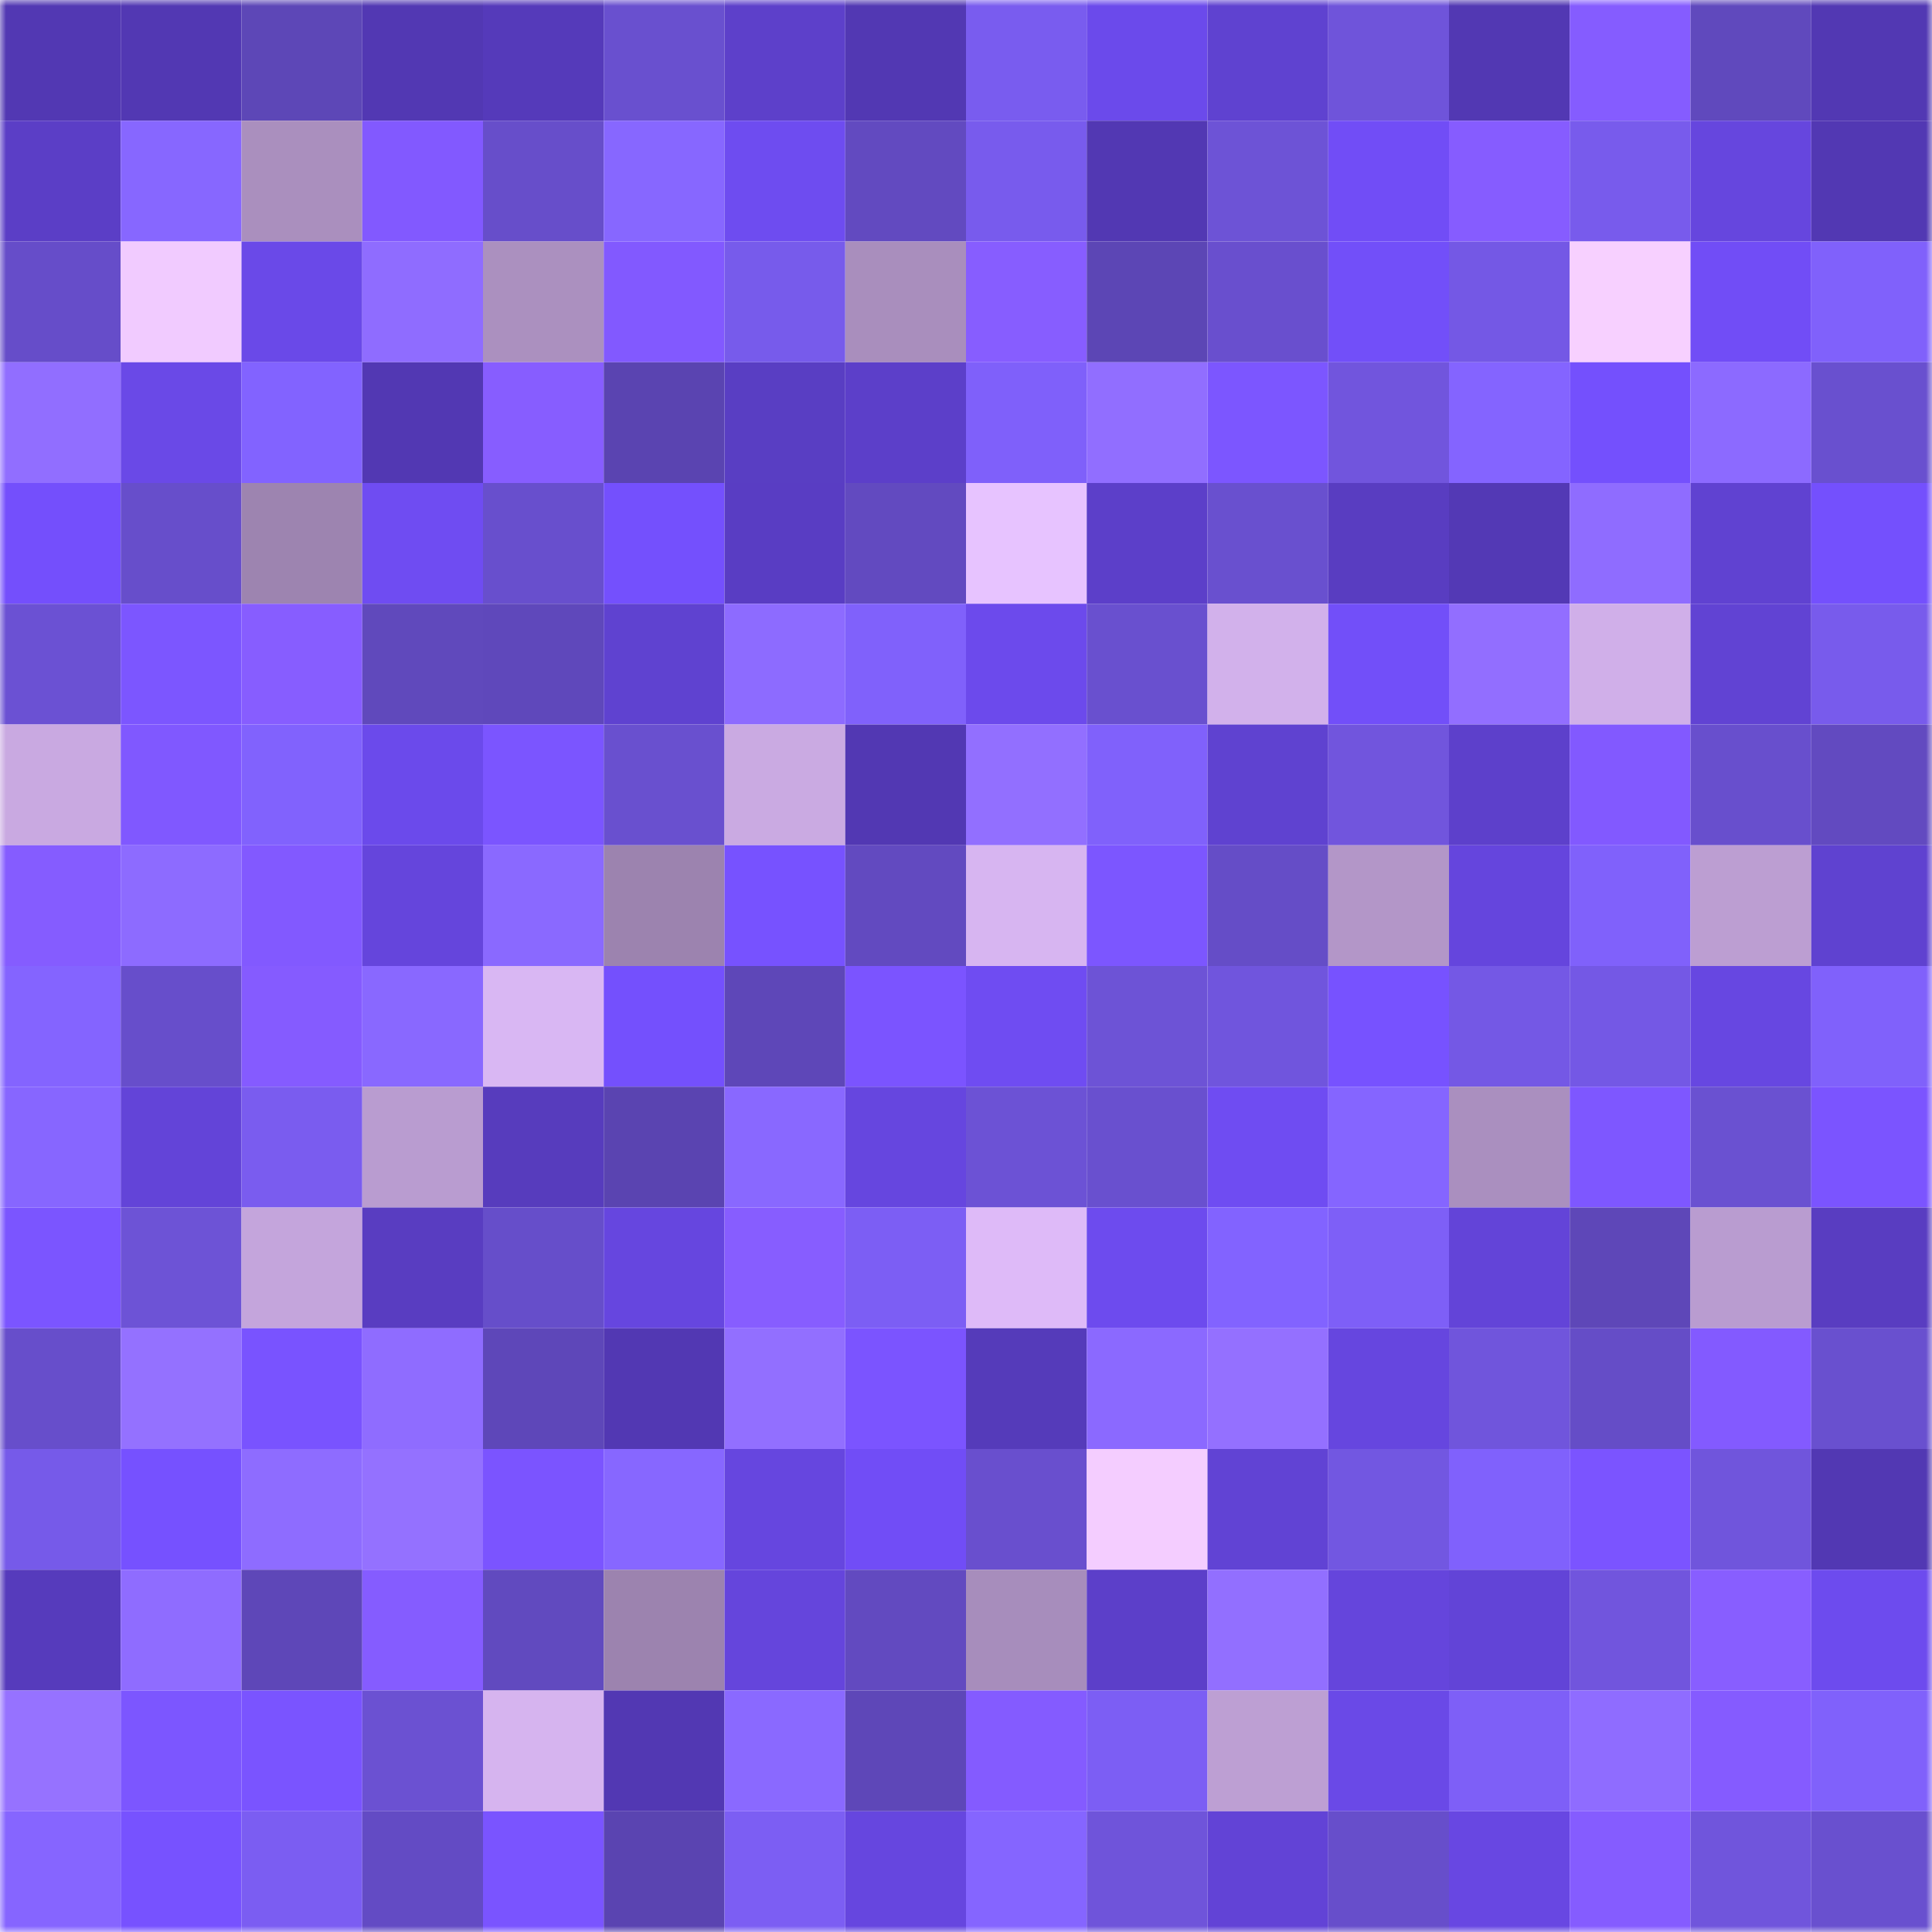 <svg viewBox="0 0 160 160" fill="none" role="img" xmlns="http://www.w3.org/2000/svg" width="240" height="240" name="linea%2Cmbalu.linea.eth"><mask id="572674336" mask-type="alpha" maskUnits="userSpaceOnUse" x="0" y="0" width="160" height="160"><rect width="160" height="160" fill="#FFFFFF"></rect></mask><g mask="url(#572674336)"><rect x="0" y="0" width="10" height="10" fill="#5238b3"></rect><rect x="10" y="0" width="10" height="10" fill="#5238b3"></rect><rect x="20" y="0" width="10" height="10" fill="#5d47b7"></rect><rect x="30" y="0" width="10" height="10" fill="#5238b3"></rect><rect x="40" y="0" width="10" height="10" fill="#553aba"></rect><rect x="50" y="0" width="10" height="10" fill="#6950cf"></rect><rect x="60" y="0" width="10" height="10" fill="#5d40ca"></rect><rect x="70" y="0" width="10" height="10" fill="#5238b3"></rect><rect x="80" y="0" width="10" height="10" fill="#795cef"></rect><rect x="90" y="0" width="10" height="10" fill="#6b4aeb"></rect><rect x="100" y="0" width="10" height="10" fill="#5f42d0"></rect><rect x="110" y="0" width="10" height="10" fill="#6f54da"></rect><rect x="120" y="0" width="10" height="10" fill="#5238b3"></rect><rect x="130" y="0" width="10" height="10" fill="#855cff"></rect><rect x="140" y="0" width="10" height="10" fill="#6049bd"></rect><rect x="150" y="0" width="10" height="10" fill="#5238b3"></rect><rect x="0" y="10" width="10" height="10" fill="#5b3ec6"></rect><rect x="10" y="10" width="10" height="10" fill="#8767ff"></rect><rect x="20" y="10" width="10" height="10" fill="#aa8fbe"></rect><rect x="30" y="10" width="10" height="10" fill="#8259ff"></rect><rect x="40" y="10" width="10" height="10" fill="#674eca"></rect><rect x="50" y="10" width="10" height="10" fill="#8767ff"></rect><rect x="60" y="10" width="10" height="10" fill="#6e4cf0"></rect><rect x="70" y="10" width="10" height="10" fill="#624ac0"></rect><rect x="80" y="10" width="10" height="10" fill="#785bed"></rect><rect x="90" y="10" width="10" height="10" fill="#5238b3"></rect><rect x="100" y="10" width="10" height="10" fill="#6d53d6"></rect><rect x="110" y="10" width="10" height="10" fill="#714df6"></rect><rect x="120" y="10" width="10" height="10" fill="#865cff"></rect><rect x="130" y="10" width="10" height="10" fill="#785bec"></rect><rect x="140" y="10" width="10" height="10" fill="#6646de"></rect><rect x="150" y="10" width="10" height="10" fill="#5238b3"></rect><rect x="0" y="20" width="10" height="10" fill="#664dc9"></rect><rect x="10" y="20" width="10" height="10" fill="#f1cbff"></rect><rect x="20" y="20" width="10" height="10" fill="#6a49e8"></rect><rect x="30" y="20" width="10" height="10" fill="#8f6cff"></rect><rect x="40" y="20" width="10" height="10" fill="#ab90bf"></rect><rect x="50" y="20" width="10" height="10" fill="#8259ff"></rect><rect x="60" y="20" width="10" height="10" fill="#775beb"></rect><rect x="70" y="20" width="10" height="10" fill="#a98ebd"></rect><rect x="80" y="20" width="10" height="10" fill="#875dff"></rect><rect x="90" y="20" width="10" height="10" fill="#5c46b5"></rect><rect x="100" y="20" width="10" height="10" fill="#694fce"></rect><rect x="110" y="20" width="10" height="10" fill="#724ff9"></rect><rect x="120" y="20" width="10" height="10" fill="#7458e5"></rect><rect x="130" y="20" width="10" height="10" fill="#f7d0ff"></rect><rect x="140" y="20" width="10" height="10" fill="#714df6"></rect><rect x="150" y="20" width="10" height="10" fill="#8061fb"></rect><rect x="0" y="30" width="10" height="10" fill="#916eff"></rect><rect x="10" y="30" width="10" height="10" fill="#6a49e7"></rect><rect x="20" y="30" width="10" height="10" fill="#8263ff"></rect><rect x="30" y="30" width="10" height="10" fill="#5238b3"></rect><rect x="40" y="30" width="10" height="10" fill="#875dff"></rect><rect x="50" y="30" width="10" height="10" fill="#5a44b1"></rect><rect x="60" y="30" width="10" height="10" fill="#593ec3"></rect><rect x="70" y="30" width="10" height="10" fill="#5c3fc9"></rect><rect x="80" y="30" width="10" height="10" fill="#7f60fa"></rect><rect x="90" y="30" width="10" height="10" fill="#916eff"></rect><rect x="100" y="30" width="10" height="10" fill="#7c56ff"></rect><rect x="110" y="30" width="10" height="10" fill="#7155dd"></rect><rect x="120" y="30" width="10" height="10" fill="#8464ff"></rect><rect x="130" y="30" width="10" height="10" fill="#7450fd"></rect><rect x="140" y="30" width="10" height="10" fill="#8c6aff"></rect><rect x="150" y="30" width="10" height="10" fill="#6950cf"></rect><rect x="0" y="40" width="10" height="10" fill="#744ffc"></rect><rect x="10" y="40" width="10" height="10" fill="#674ecb"></rect><rect x="20" y="40" width="10" height="10" fill="#9d84b0"></rect><rect x="30" y="40" width="10" height="10" fill="#6f4cf2"></rect><rect x="40" y="40" width="10" height="10" fill="#684fcd"></rect><rect x="50" y="40" width="10" height="10" fill="#7450fd"></rect><rect x="60" y="40" width="10" height="10" fill="#593dc3"></rect><rect x="70" y="40" width="10" height="10" fill="#624ac0"></rect><rect x="80" y="40" width="10" height="10" fill="#e7c3ff"></rect><rect x="90" y="40" width="10" height="10" fill="#5c3fc9"></rect><rect x="100" y="40" width="10" height="10" fill="#6950cf"></rect><rect x="110" y="40" width="10" height="10" fill="#593dc1"></rect><rect x="120" y="40" width="10" height="10" fill="#5339b5"></rect><rect x="130" y="40" width="10" height="10" fill="#8f6cff"></rect><rect x="140" y="40" width="10" height="10" fill="#6042d1"></rect><rect x="150" y="40" width="10" height="10" fill="#7450fd"></rect><rect x="0" y="50" width="10" height="10" fill="#6b51d3"></rect><rect x="10" y="50" width="10" height="10" fill="#7c56ff"></rect><rect x="20" y="50" width="10" height="10" fill="#875dff"></rect><rect x="30" y="50" width="10" height="10" fill="#6049bc"></rect><rect x="40" y="50" width="10" height="10" fill="#5f48bb"></rect><rect x="50" y="50" width="10" height="10" fill="#5f42d0"></rect><rect x="60" y="50" width="10" height="10" fill="#8d6bff"></rect><rect x="70" y="50" width="10" height="10" fill="#8061fb"></rect><rect x="80" y="50" width="10" height="10" fill="#6c4aec"></rect><rect x="90" y="50" width="10" height="10" fill="#6950cf"></rect><rect x="100" y="50" width="10" height="10" fill="#d2b1eb"></rect><rect x="110" y="50" width="10" height="10" fill="#724ff9"></rect><rect x="120" y="50" width="10" height="10" fill="#926eff"></rect><rect x="130" y="50" width="10" height="10" fill="#d0afe9"></rect><rect x="140" y="50" width="10" height="10" fill="#6143d3"></rect><rect x="150" y="50" width="10" height="10" fill="#785bec"></rect><rect x="0" y="60" width="10" height="10" fill="#c9a9e1"></rect><rect x="10" y="60" width="10" height="10" fill="#8058ff"></rect><rect x="20" y="60" width="10" height="10" fill="#8162fd"></rect><rect x="30" y="60" width="10" height="10" fill="#6b4aeb"></rect><rect x="40" y="60" width="10" height="10" fill="#7b55ff"></rect><rect x="50" y="60" width="10" height="10" fill="#6950cf"></rect><rect x="60" y="60" width="10" height="10" fill="#caaae2"></rect><rect x="70" y="60" width="10" height="10" fill="#5238b3"></rect><rect x="80" y="60" width="10" height="10" fill="#926fff"></rect><rect x="90" y="60" width="10" height="10" fill="#8061fb"></rect><rect x="100" y="60" width="10" height="10" fill="#5f42d0"></rect><rect x="110" y="60" width="10" height="10" fill="#7155dd"></rect><rect x="120" y="60" width="10" height="10" fill="#5d40cb"></rect><rect x="130" y="60" width="10" height="10" fill="#8259ff"></rect><rect x="140" y="60" width="10" height="10" fill="#684fcd"></rect><rect x="150" y="60" width="10" height="10" fill="#624ac0"></rect><rect x="0" y="70" width="10" height="10" fill="#855cff"></rect><rect x="10" y="70" width="10" height="10" fill="#8d6bff"></rect><rect x="20" y="70" width="10" height="10" fill="#8259ff"></rect><rect x="30" y="70" width="10" height="10" fill="#6545dc"></rect><rect x="40" y="70" width="10" height="10" fill="#8a69ff"></rect><rect x="50" y="70" width="10" height="10" fill="#9c83af"></rect><rect x="60" y="70" width="10" height="10" fill="#7752ff"></rect><rect x="70" y="70" width="10" height="10" fill="#624ac0"></rect><rect x="80" y="70" width="10" height="10" fill="#d7b5f1"></rect><rect x="90" y="70" width="10" height="10" fill="#7c56ff"></rect><rect x="100" y="70" width="10" height="10" fill="#654dc7"></rect><rect x="110" y="70" width="10" height="10" fill="#b396c8"></rect><rect x="120" y="70" width="10" height="10" fill="#6545dd"></rect><rect x="130" y="70" width="10" height="10" fill="#8061fb"></rect><rect x="140" y="70" width="10" height="10" fill="#bc9ed2"></rect><rect x="150" y="70" width="10" height="10" fill="#5f42d0"></rect><rect x="0" y="80" width="10" height="10" fill="#8464ff"></rect><rect x="10" y="80" width="10" height="10" fill="#674ecb"></rect><rect x="20" y="80" width="10" height="10" fill="#855bff"></rect><rect x="30" y="80" width="10" height="10" fill="#8968ff"></rect><rect x="40" y="80" width="10" height="10" fill="#d9b7f3"></rect><rect x="50" y="80" width="10" height="10" fill="#7450fd"></rect><rect x="60" y="80" width="10" height="10" fill="#5e47b8"></rect><rect x="70" y="80" width="10" height="10" fill="#7b54ff"></rect><rect x="80" y="80" width="10" height="10" fill="#6f4cf2"></rect><rect x="90" y="80" width="10" height="10" fill="#6d53d6"></rect><rect x="100" y="80" width="10" height="10" fill="#7055dd"></rect><rect x="110" y="80" width="10" height="10" fill="#7752ff"></rect><rect x="120" y="80" width="10" height="10" fill="#7458e5"></rect><rect x="130" y="80" width="10" height="10" fill="#7458e5"></rect><rect x="140" y="80" width="10" height="10" fill="#6747e1"></rect><rect x="150" y="80" width="10" height="10" fill="#8061fb"></rect><rect x="0" y="90" width="10" height="10" fill="#8766ff"></rect><rect x="10" y="90" width="10" height="10" fill="#6344d8"></rect><rect x="20" y="90" width="10" height="10" fill="#7a5cef"></rect><rect x="30" y="90" width="10" height="10" fill="#b99cd0"></rect><rect x="40" y="90" width="10" height="10" fill="#573cbd"></rect><rect x="50" y="90" width="10" height="10" fill="#5a44b1"></rect><rect x="60" y="90" width="10" height="10" fill="#8968ff"></rect><rect x="70" y="90" width="10" height="10" fill="#6646df"></rect><rect x="80" y="90" width="10" height="10" fill="#6c52d5"></rect><rect x="90" y="90" width="10" height="10" fill="#6950cf"></rect><rect x="100" y="90" width="10" height="10" fill="#6f4cf2"></rect><rect x="110" y="90" width="10" height="10" fill="#8565ff"></rect><rect x="120" y="90" width="10" height="10" fill="#aa8fbf"></rect><rect x="130" y="90" width="10" height="10" fill="#7e57ff"></rect><rect x="140" y="90" width="10" height="10" fill="#6a51d1"></rect><rect x="150" y="90" width="10" height="10" fill="#7b54ff"></rect><rect x="0" y="100" width="10" height="10" fill="#7b55ff"></rect><rect x="10" y="100" width="10" height="10" fill="#6d53d6"></rect><rect x="20" y="100" width="10" height="10" fill="#c4a5dc"></rect><rect x="30" y="100" width="10" height="10" fill="#593dc1"></rect><rect x="40" y="100" width="10" height="10" fill="#664eca"></rect><rect x="50" y="100" width="10" height="10" fill="#6646df"></rect><rect x="60" y="100" width="10" height="10" fill="#875dff"></rect><rect x="70" y="100" width="10" height="10" fill="#7c5ef4"></rect><rect x="80" y="100" width="10" height="10" fill="#debaf8"></rect><rect x="90" y="100" width="10" height="10" fill="#6d4bee"></rect><rect x="100" y="100" width="10" height="10" fill="#8263ff"></rect><rect x="110" y="100" width="10" height="10" fill="#7e5ff7"></rect><rect x="120" y="100" width="10" height="10" fill="#6344d8"></rect><rect x="130" y="100" width="10" height="10" fill="#5e47b8"></rect><rect x="140" y="100" width="10" height="10" fill="#b99cd0"></rect><rect x="150" y="100" width="10" height="10" fill="#593dc1"></rect><rect x="0" y="110" width="10" height="10" fill="#674ecb"></rect><rect x="10" y="110" width="10" height="10" fill="#9471ff"></rect><rect x="20" y="110" width="10" height="10" fill="#7953ff"></rect><rect x="30" y="110" width="10" height="10" fill="#8f6cff"></rect><rect x="40" y="110" width="10" height="10" fill="#5e47b9"></rect><rect x="50" y="110" width="10" height="10" fill="#5238b3"></rect><rect x="60" y="110" width="10" height="10" fill="#926fff"></rect><rect x="70" y="110" width="10" height="10" fill="#7b54ff"></rect><rect x="80" y="110" width="10" height="10" fill="#553bba"></rect><rect x="90" y="110" width="10" height="10" fill="#8b69ff"></rect><rect x="100" y="110" width="10" height="10" fill="#9470ff"></rect><rect x="110" y="110" width="10" height="10" fill="#6646df"></rect><rect x="120" y="110" width="10" height="10" fill="#7055dc"></rect><rect x="130" y="110" width="10" height="10" fill="#654dc7"></rect><rect x="140" y="110" width="10" height="10" fill="#835aff"></rect><rect x="150" y="110" width="10" height="10" fill="#6950cf"></rect><rect x="0" y="120" width="10" height="10" fill="#765ae9"></rect><rect x="10" y="120" width="10" height="10" fill="#7651ff"></rect><rect x="20" y="120" width="10" height="10" fill="#8e6cff"></rect><rect x="30" y="120" width="10" height="10" fill="#9471ff"></rect><rect x="40" y="120" width="10" height="10" fill="#7b54ff"></rect><rect x="50" y="120" width="10" height="10" fill="#8767ff"></rect><rect x="60" y="120" width="10" height="10" fill="#6646df"></rect><rect x="70" y="120" width="10" height="10" fill="#714df6"></rect><rect x="80" y="120" width="10" height="10" fill="#694fce"></rect><rect x="90" y="120" width="10" height="10" fill="#f4cdff"></rect><rect x="100" y="120" width="10" height="10" fill="#6143d4"></rect><rect x="110" y="120" width="10" height="10" fill="#7257e1"></rect><rect x="120" y="120" width="10" height="10" fill="#8061fc"></rect><rect x="130" y="120" width="10" height="10" fill="#7b54ff"></rect><rect x="140" y="120" width="10" height="10" fill="#7055dc"></rect><rect x="150" y="120" width="10" height="10" fill="#5238b3"></rect><rect x="0" y="130" width="10" height="10" fill="#563bbc"></rect><rect x="10" y="130" width="10" height="10" fill="#8f6cff"></rect><rect x="20" y="130" width="10" height="10" fill="#5e47b8"></rect><rect x="30" y="130" width="10" height="10" fill="#855cff"></rect><rect x="40" y="130" width="10" height="10" fill="#614abf"></rect><rect x="50" y="130" width="10" height="10" fill="#9c83af"></rect><rect x="60" y="130" width="10" height="10" fill="#6545dc"></rect><rect x="70" y="130" width="10" height="10" fill="#624ac0"></rect><rect x="80" y="130" width="10" height="10" fill="#a78dbc"></rect><rect x="90" y="130" width="10" height="10" fill="#5c3fc9"></rect><rect x="100" y="130" width="10" height="10" fill="#926fff"></rect><rect x="110" y="130" width="10" height="10" fill="#6545dc"></rect><rect x="120" y="130" width="10" height="10" fill="#6244d7"></rect><rect x="130" y="130" width="10" height="10" fill="#7155dd"></rect><rect x="140" y="130" width="10" height="10" fill="#885eff"></rect><rect x="150" y="130" width="10" height="10" fill="#6d4bee"></rect><rect x="0" y="140" width="10" height="10" fill="#9672ff"></rect><rect x="10" y="140" width="10" height="10" fill="#7c56ff"></rect><rect x="20" y="140" width="10" height="10" fill="#7a54ff"></rect><rect x="30" y="140" width="10" height="10" fill="#6b51d2"></rect><rect x="40" y="140" width="10" height="10" fill="#d6b4ef"></rect><rect x="50" y="140" width="10" height="10" fill="#5238b3"></rect><rect x="60" y="140" width="10" height="10" fill="#8a69ff"></rect><rect x="70" y="140" width="10" height="10" fill="#5e47b8"></rect><rect x="80" y="140" width="10" height="10" fill="#845bff"></rect><rect x="90" y="140" width="10" height="10" fill="#7c5ef4"></rect><rect x="100" y="140" width="10" height="10" fill="#bd9fd3"></rect><rect x="110" y="140" width="10" height="10" fill="#6a49e7"></rect><rect x="120" y="140" width="10" height="10" fill="#7e5ff7"></rect><rect x="130" y="140" width="10" height="10" fill="#8f6cff"></rect><rect x="140" y="140" width="10" height="10" fill="#855bff"></rect><rect x="150" y="140" width="10" height="10" fill="#8061fb"></rect><rect x="0" y="150" width="10" height="10" fill="#8665ff"></rect><rect x="10" y="150" width="10" height="10" fill="#7752ff"></rect><rect x="20" y="150" width="10" height="10" fill="#7b5df2"></rect><rect x="30" y="150" width="10" height="10" fill="#634bc4"></rect><rect x="40" y="150" width="10" height="10" fill="#7a54ff"></rect><rect x="50" y="150" width="10" height="10" fill="#5a44b1"></rect><rect x="60" y="150" width="10" height="10" fill="#7c5ef3"></rect><rect x="70" y="150" width="10" height="10" fill="#6646df"></rect><rect x="80" y="150" width="10" height="10" fill="#8565ff"></rect><rect x="90" y="150" width="10" height="10" fill="#6f54da"></rect><rect x="100" y="150" width="10" height="10" fill="#6243d6"></rect><rect x="110" y="150" width="10" height="10" fill="#674ecb"></rect><rect x="120" y="150" width="10" height="10" fill="#6847e2"></rect><rect x="130" y="150" width="10" height="10" fill="#855cff"></rect><rect x="140" y="150" width="10" height="10" fill="#7055dc"></rect><rect x="150" y="150" width="10" height="10" fill="#6950cf"></rect></g></svg>